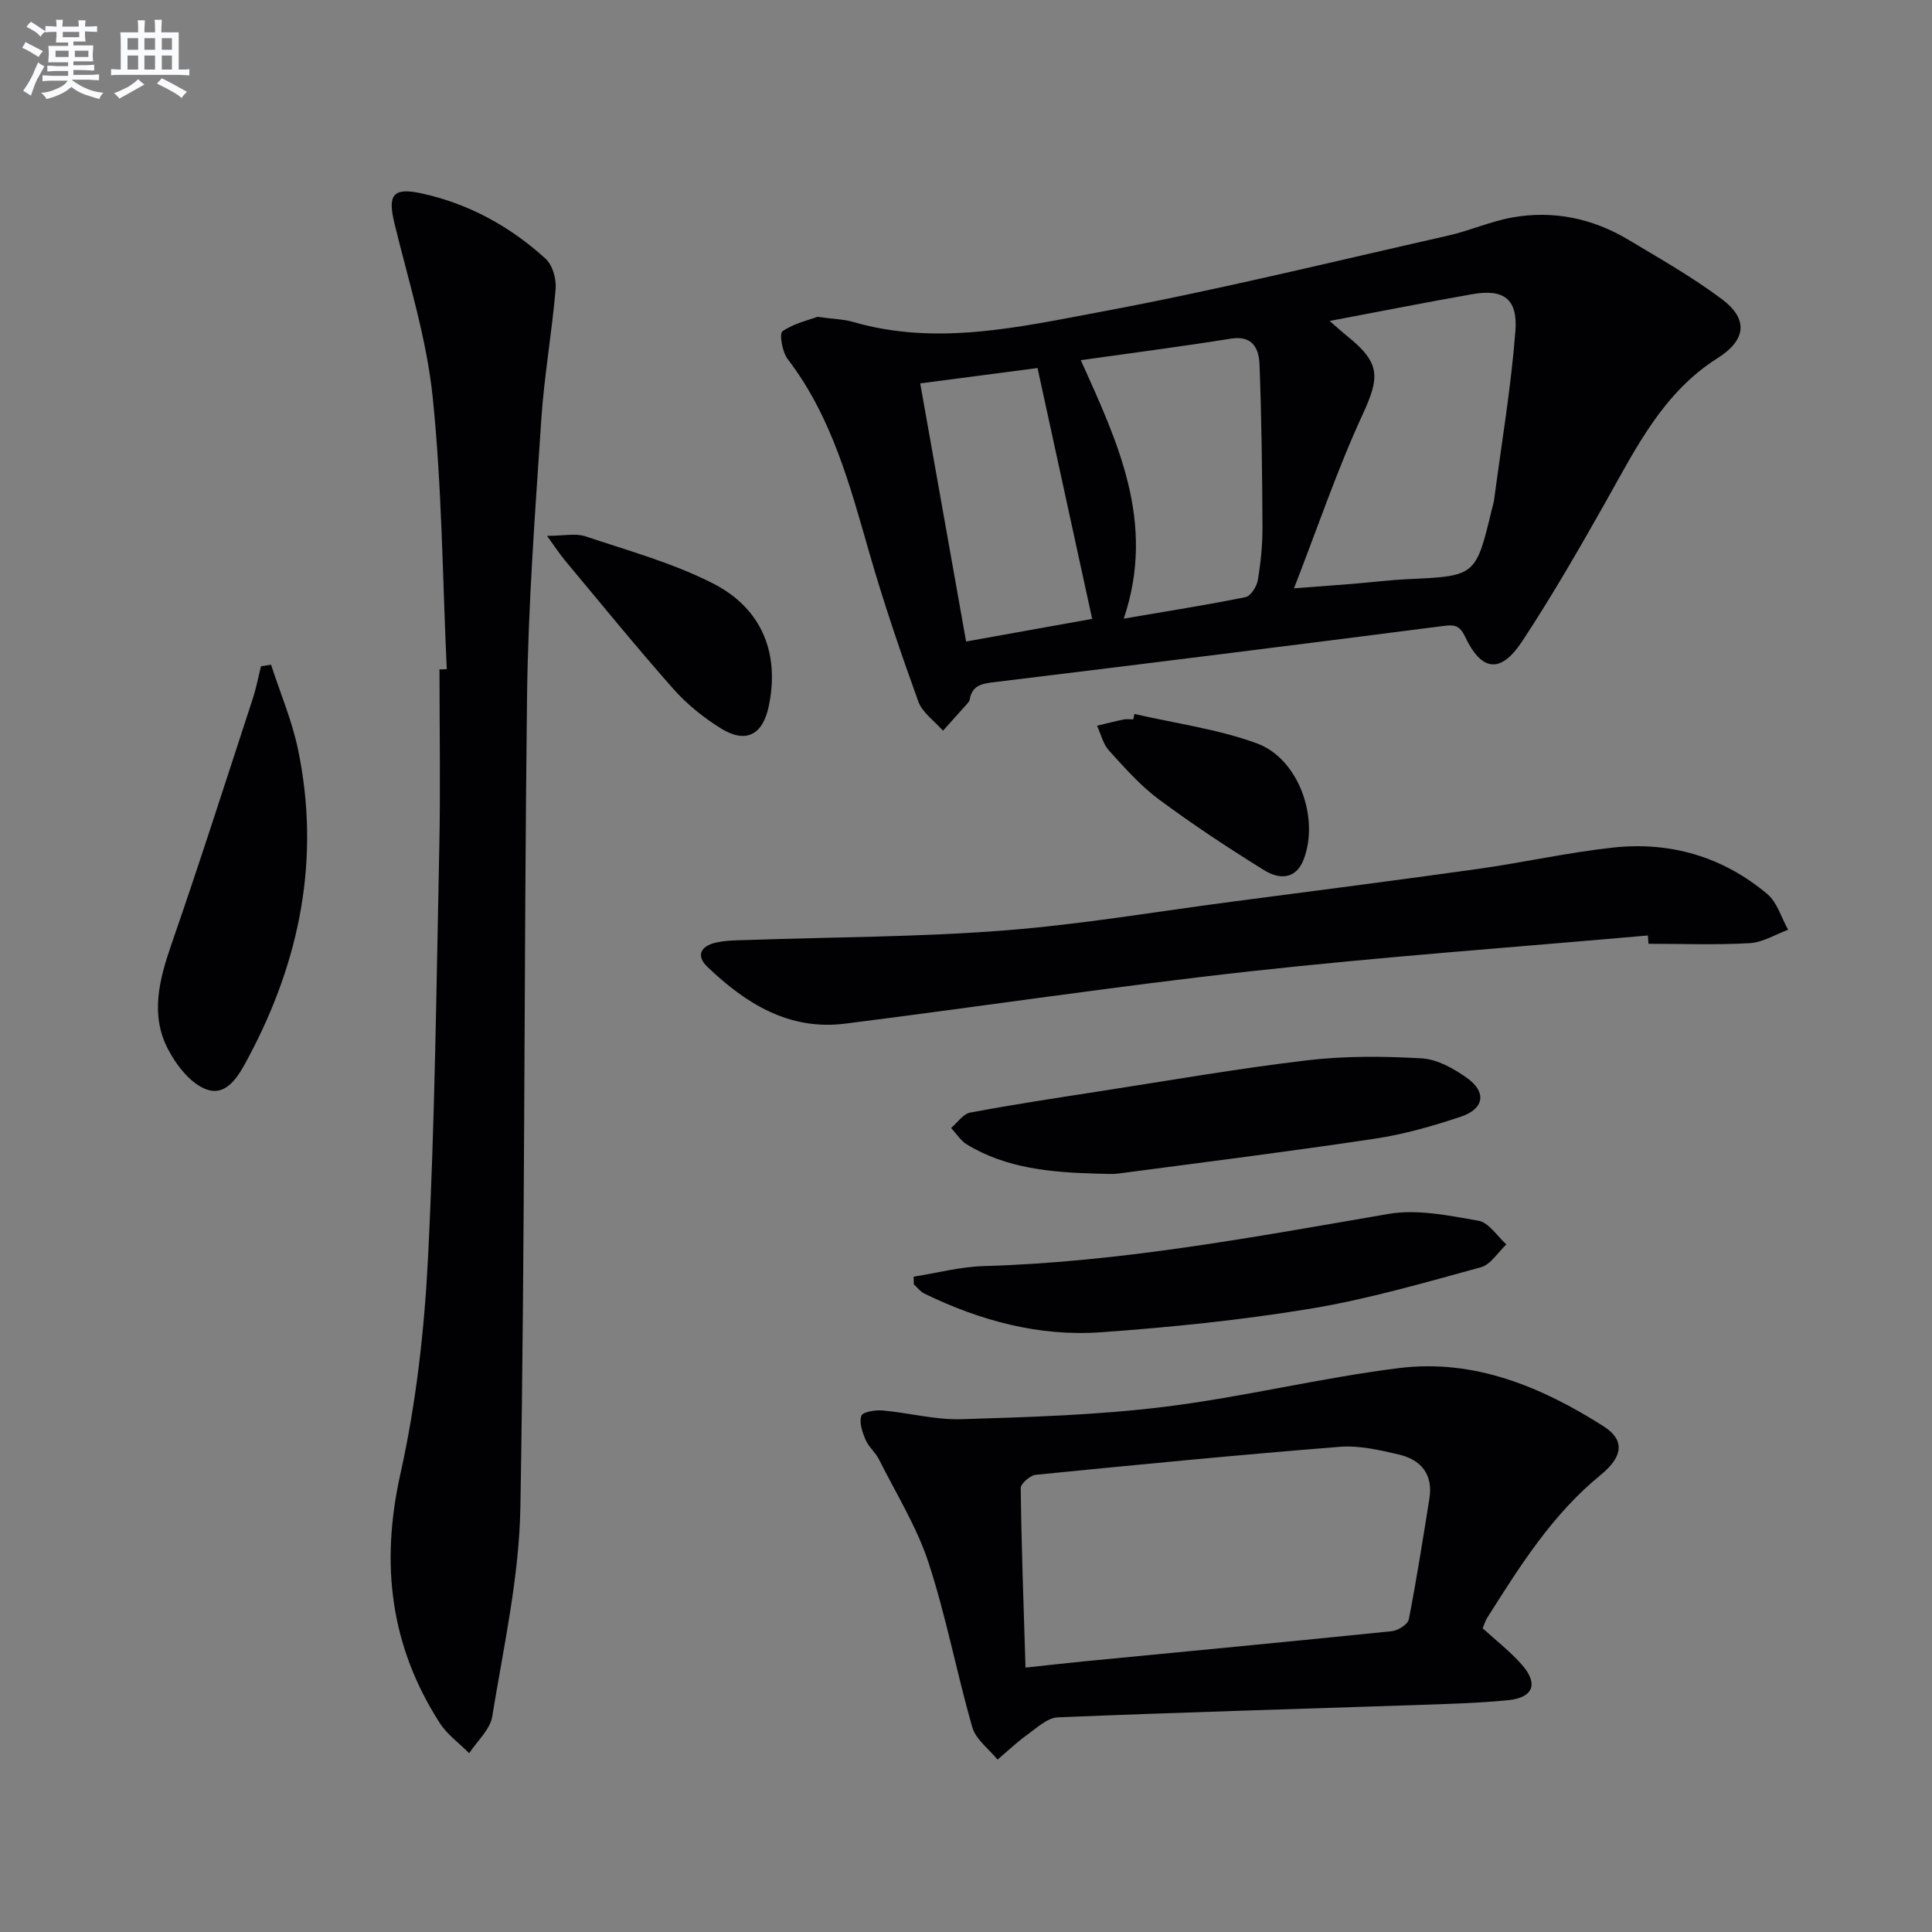 <svg enable-background="new 0 0 400 400" viewBox="0 0 400 400" xmlns="http://www.w3.org/2000/svg"><rect x="0" y="0" width="400" height="400" fill="#808080" stroke="none"/><g fill="#010103"><path d="m169.23 65.6c3.42.47 5.46.49 7.34 1.04 17.34 5.04 34.46 1.07 51.33-2.08 24.1-4.49 47.95-10.37 71.88-15.77 4.52-1.02 8.85-2.98 13.39-3.78 8.49-1.5 16.59.21 23.99 4.64 6.55 3.92 13.24 7.72 19.33 12.28 5.56 4.16 5.02 8.49-.89 12.22-11.24 7.11-16.83 18.51-23.04 29.54-5.54 9.84-11.2 19.65-17.4 29.07-4.46 6.77-8.4 6.29-11.84-.95-1.13-2.39-2.23-2.5-4.55-2.2-30.95 3.98-61.92 7.85-92.9 11.62-2.55.31-4.59.63-5.09 3.56-.05.31-.27.62-.49.86-1.68 1.89-3.37 3.76-5.06 5.64-1.75-2.01-4.26-3.73-5.11-6.07-3.66-10.13-7.14-20.35-10.12-30.71-4.05-14.09-7.77-28.22-16.93-40.18-1.11-1.45-1.76-5.26-1.07-5.74 2.42-1.66 5.51-2.35 7.23-2.99zm106.06.85c1.83 1.59 2.65 2.35 3.53 3.05 7.04 5.64 6.91 8.5 3.24 16.45-5.22 11.32-9.23 23.2-14.15 35.85 5.41-.41 9.01-.66 12.6-.96 3.64-.3 7.27-.76 10.91-.93 14.12-.65 14.12-.61 17.47-14.52.16-.64.36-1.28.45-1.94 1.54-11.65 3.51-23.26 4.41-34.95.51-6.68-2.5-8.72-8.94-7.59-9.45 1.66-18.85 3.53-29.52 5.54zm-42.63 61.63c9.3-1.59 17.29-2.84 25.2-4.45 1.08-.22 2.33-2.17 2.55-3.49.61-3.58.98-7.25.97-10.88-.05-11.26-.18-22.52-.61-33.77-.12-3.2-1.33-6.11-5.9-5.38-10.11 1.62-20.27 2.93-31.1 4.46 7.61 16.94 15.62 33.6 8.89 53.51zm-32.64 4.74c9.65-1.74 18.25-3.28 26.1-4.69-3.8-17.45-7.49-34.37-11.31-51.93-7.07.93-15.34 2.01-24.29 3.18 3.21 18.07 6.31 35.49 9.5 53.44z"/><path d="m92.5 138.55c-.88-18.77-.99-37.62-2.91-56.28-1.25-12.12-4.99-24.01-7.9-35.93-1.45-5.91-.47-7.62 5.59-6.3 9.74 2.12 18.35 6.84 25.69 13.54 1.44 1.31 2.24 4.18 2.07 6.23-.77 9.08-2.39 18.09-2.98 27.17-1.26 19.07-2.71 38.16-2.94 57.26-.67 55.95-.41 111.91-1.38 167.85-.25 14.47-3.49 28.91-5.83 43.29-.44 2.72-3.12 5.07-4.77 7.6-2.05-2.06-4.54-3.84-6.08-6.23-10.26-15.95-12.32-32.92-8.17-51.56 3.27-14.66 4.98-29.83 5.73-44.85 1.42-28.24 1.74-56.54 2.33-84.82.26-12.3.04-24.62.04-36.92.51-.03 1.01-.04 1.51-.05z"/><path d="m306.97 337.12c2.84 2.6 5.77 4.85 8.15 7.58 3.44 3.93 2.32 6.8-2.91 7.31-6.11.6-12.27.77-18.41.98-24.93.84-49.87 1.54-74.79 2.57-2.15.09-4.32 2.15-6.28 3.56-2.18 1.57-4.14 3.44-6.2 5.19-1.79-2.21-4.49-4.17-5.22-6.69-3.26-11.3-5.41-22.94-9.07-34.1-2.44-7.44-6.71-14.28-10.25-21.35-.74-1.47-2.16-2.61-2.79-4.1-.66-1.55-1.34-3.54-.87-4.95.27-.8 2.89-1.23 4.38-1.1 5.45.48 10.9 1.97 16.31 1.81 14.06-.43 28.19-.85 42.12-2.57 16.27-2.01 32.3-6 48.57-8.02 15.5-1.92 29.44 3.88 42.28 12.05 4.43 2.82 4.12 6.24-.62 10.11-10 8.16-16.7 18.86-23.46 29.55-.42.69-.65 1.49-.94 2.17zm-94.65 8.14c4.78-.51 8.37-.93 11.97-1.28 21.29-2.06 42.59-4.08 63.88-6.26 1.29-.13 3.31-1.42 3.51-2.46 1.62-8.29 2.92-16.64 4.26-24.98.81-5.04-1.74-8.07-6.34-9.14-4-.94-8.23-1.91-12.25-1.59-20.99 1.67-41.95 3.71-62.9 5.79-1.17.12-3.13 1.82-3.12 2.77.15 12.08.59 24.17.99 37.15z"/><path d="m341.17 193.68c-27.44 2.43-54.94 4.4-82.31 7.42-28.03 3.09-55.94 7.32-83.92 10.84-11.56 1.45-20.52-4.15-28.46-11.74-2.51-2.4-1.28-4.3 1.56-5 2.23-.55 4.62-.51 6.94-.59 17.6-.61 35.26-.6 52.8-1.96 15.85-1.22 31.6-3.91 47.39-5.98 16.94-2.22 33.9-4.39 50.82-6.77 9.35-1.31 18.6-3.4 27.98-4.42 11.86-1.29 22.76 1.9 31.94 9.63 2.05 1.73 2.9 4.89 4.3 7.39-2.64.97-5.25 2.62-7.94 2.77-6.97.4-13.97.13-20.96.13-.05-.57-.1-1.15-.14-1.72z"/><path d="m227.04 242.99c-9.35-.27-18.61-1.03-26.86-6.04-1.3-.79-2.19-2.26-3.26-3.42 1.31-1.1 2.48-2.91 3.95-3.18 8.79-1.65 17.63-2.99 26.47-4.36 14.41-2.23 28.8-4.75 43.27-6.46 7.83-.93 15.84-.86 23.72-.41 3.22.18 6.64 2.1 9.39 4.06 4.1 2.92 3.59 6.38-1.22 8-5.78 1.94-11.74 3.65-17.76 4.56-17.7 2.66-35.46 4.89-53.21 7.23-1.47.19-2.99.02-4.49.02z"/><path d="m189.16 264.32c4.83-.76 9.65-2.05 14.5-2.19 28.31-.81 56.01-6.03 83.81-10.8 5.98-1.03 12.51.34 18.64 1.41 2.14.38 3.86 3.19 5.77 4.9-1.75 1.63-3.25 4.19-5.29 4.74-11.64 3.17-23.29 6.58-35.16 8.55-14.37 2.38-28.94 3.86-43.48 4.9-12.81.92-25.02-2.39-36.56-8-.84-.41-1.47-1.27-2.19-1.92-.01-.52-.02-1.06-.04-1.59z"/><path d="m56.12 137.62c1.9 5.87 4.36 11.62 5.6 17.62 4.63 22.36.45 43.48-10.16 63.45-1.84 3.47-4.28 8.28-8.57 6.94-3.35-1.04-6.46-5.03-8.23-8.45-3.69-7.12-1.78-14.4.74-21.69 5.86-16.89 11.3-33.93 16.86-50.93.7-2.15 1.12-4.4 1.67-6.61.7-.11 1.4-.22 2.09-.33z"/><path d="m113.26 110.94c3.45 0 5.91-.58 7.94.1 8.92 2.99 18.13 5.52 26.45 9.77 10.28 5.25 13.83 14.74 11.47 25.59-1.26 5.78-4.73 7.58-9.83 4.43-3.62-2.24-7.08-5.03-9.9-8.22-7.71-8.72-15.06-17.76-22.52-26.7-1.03-1.25-1.92-2.63-3.61-4.97z"/><path d="m234.87 147.82c8.47 1.95 17.23 3.12 25.34 6.08 8.64 3.15 13 15.45 9.7 24.04-1.67 4.33-5.22 4.07-8.21 2.21-7.45-4.62-14.78-9.46-21.81-14.68-3.82-2.84-7.06-6.53-10.29-10.08-1.22-1.35-1.67-3.4-2.47-5.13 1.83-.44 3.66-.92 5.51-1.3.64-.13 1.32-.02 1.99-.02.08-.38.16-.75.24-1.12z"/></g><path d="m6.8 9.5c.6.3 1.3.7 2.1 1.1-.4.4-.7.8-.9 1.2-.7-.4-1.3-.8-1.8-1.1s-1.1-.6-1.6-.8c.2-.4.5-.8.7-1.2.4.2.8.5 1.5.8zm.9 6.9c-.3.6-.5 1.1-.7 1.7s-.4 1.1-.6 1.7c-.6-.4-1.1-.7-1.6-1 .7-1 1.2-1.8 1.5-2.4.3-.5.6-1.1.8-1.7.3-.6.5-1.2.8-1.8.3.3.8.6 1.3.8-.7 1.3-1.2 2.2-1.5 2.7zm.1-11c.4.3 1 .7 1.7 1.1-.5.2-.8.6-1.1 1.1-.5-.6-1-1-1.4-1.2s-.9-.6-1.5-.8c.2-.4.5-.7.9-1.1.5.3.9.6 1.4.9zm10.5 13.1c1 .4 2 .6 3.1.7-.4.4-.7.8-.8 1.3-.9-.2-1.9-.6-3-.9-1-.4-2-.9-2.8-1.6-.5.4-1.1.9-1.9 1.3s-1.9.9-3.3 1.2c-.1-.3-.5-.8-1.1-1.3 1 0 2.1-.3 3.2-.8 1.2-.5 1.9-1 2.3-1.7h-3.2c-.4 0-1 0-2 .1v-1.2c1 0 1.7.1 2 .1h3.3v-1h-2.3c-.2 0-.9 0-2 .1v-1.2c1.2 0 1.9.1 2 .1h2.3v-.8h-4.1c0-.7.1-1.2.1-1.6 0-.5 0-1.1-.1-1.8h4.1v-.7h-2.5c0-.6.1-1.1.1-1.6v-.6h-.5c-.4 0-1 0-1.8.1v-1.3c1.2 0 1.9.1 2.1.1h.2c0-.3 0-.8-.1-1.4h1.4c0 .6-.1 1-.1 1.4h3.4c0-.4 0-.8-.1-1.3h1.5c0 .4-.1.9-.1 1.3.7 0 1.5 0 2.5-.1v1.2c-1 0-1.8-.1-2.5-.1v.6c0 .3 0 .8.1 1.5h-2.5v.8h4.1c0 .8-.1 1.3-.1 1.8s0 1 .1 1.5h-4.1v.8h1.4c.8 0 1.8 0 2.9-.1v1.2c-1 0-1.9-.1-2.8-.1h-1.5v1h3.2c.3 0 1 0 2.1-.1v1.2c-1.1 0-1.8-.1-2.1-.1h-3.4l-.1.1c1.4 1 2.4 1.5 3.4 1.9zm-4.1-6.7v-1.3h-2.7v1.3zm2.2-4.1v-1.1h-3.4v1.1zm1.9 4.1v-1.3h-2.8v1.3z" fill="#fafbfc"/><path d="m37 6.7v2.3 5.4c1 0 1.8 0 2.2-.1v1.3c-.6 0-1.5-.1-2.5-.1h-11.9c-.7 0-1.3 0-1.8.1v-1.3c.5 0 1.1.1 2 .1v-5.2c0-1 0-1.8-.1-2.5h3.7c0-1.3 0-2.1-.1-2.5h1.5c0 .4-.1 1.3-.1 2.5h2.2c0-1.2 0-2.1-.1-2.6h1.5c0 .4-.1 1.3-.1 2.6zm-12.3 13.7c-.3-.4-.7-.8-1.1-1.1 1.1-.4 2.1-.9 2.9-1.3.8-.5 1.5-1 2.1-1.6.4.4.9.8 1.3 1.1-2.5 1.4-4.2 2.4-5.2 2.9zm3.9-10.1v-2.4h-2.2v2.4zm0 4.1v-2.9h-2.2v2.9zm3.5-4.1v-2.4h-2.2v2.4zm0 4.1v-2.9h-2.2v2.9zm.4 2.9 1-1.1c.6.3 1.4.7 2.5 1.3s2 1.1 2.7 1.5c-.4.4-.8.8-1.1 1.3-.8-.8-2.5-1.7-5.1-3zm3.1-7v-2.4h-2.1v2.4zm0 4.1v-2.9h-2.1v2.9z" fill="#fafbfc"/></svg>